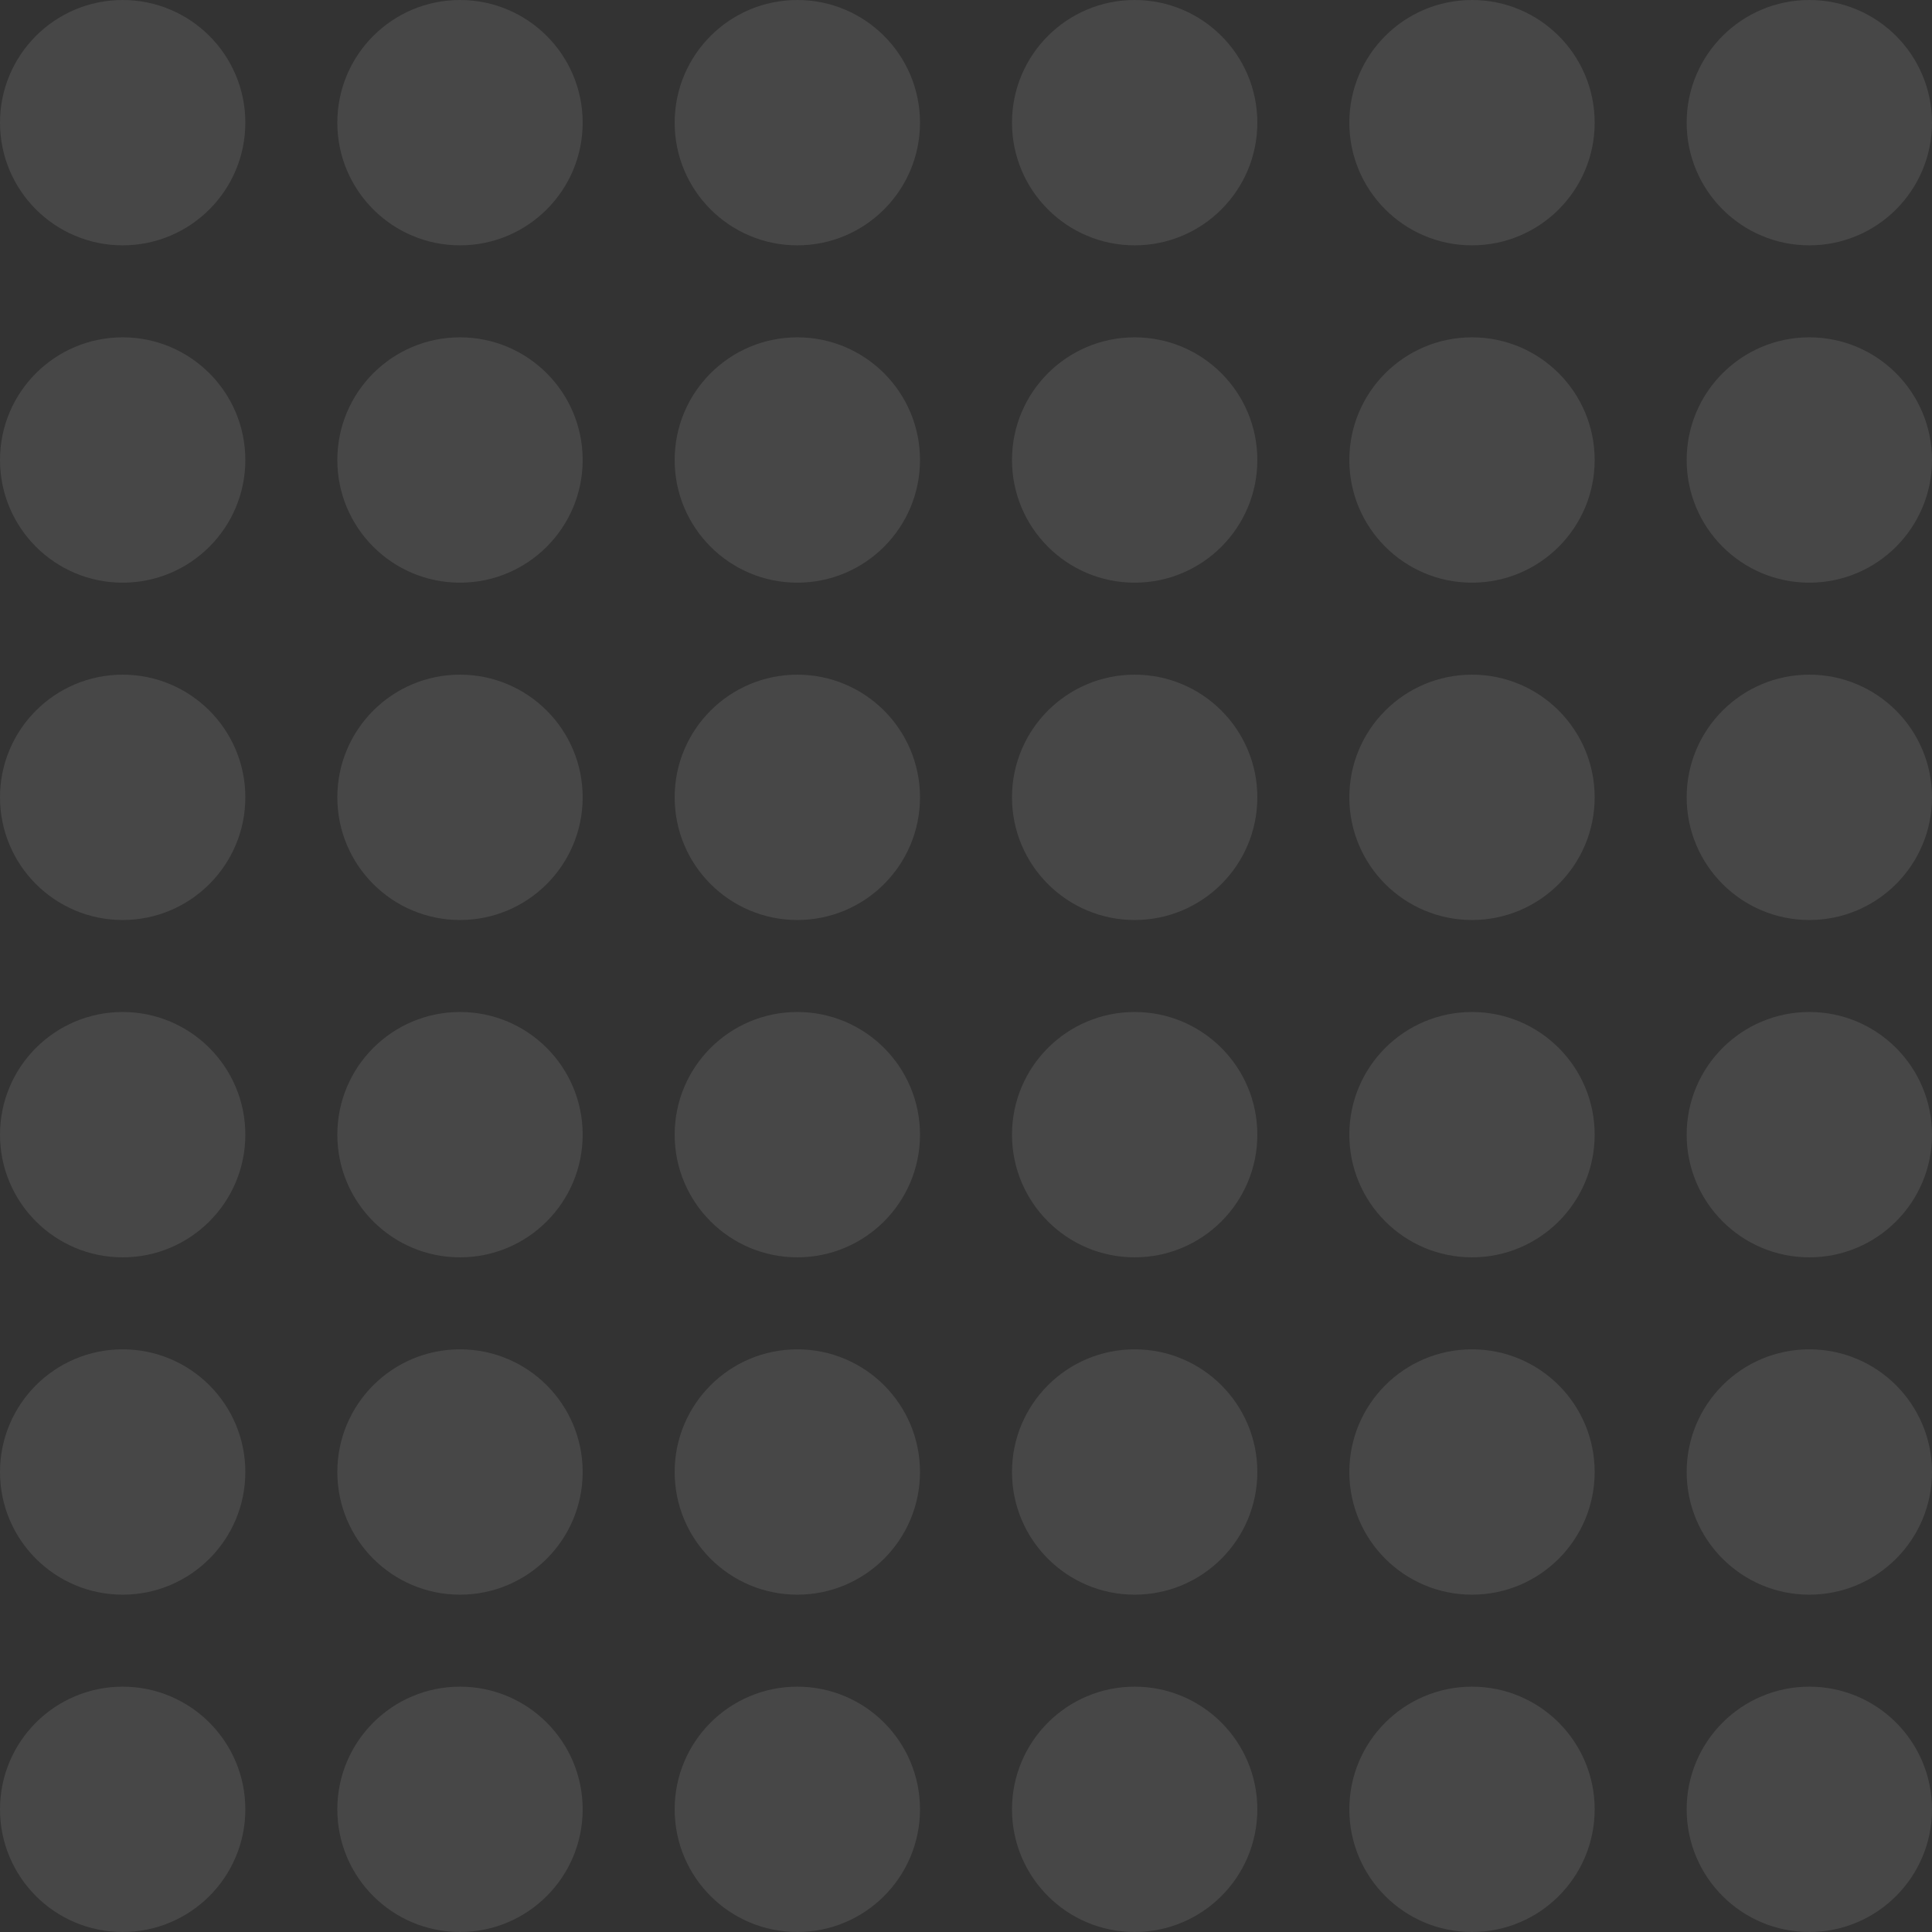 <svg width="126" height="126" viewBox="0 0 126 126" fill="none" xmlns="http://www.w3.org/2000/svg">
<rect x="0" y="0" width="126" height="126" fill="#333333" stroke="none"/>
<circle cx="8" cy="8" r="8" fill="white" fill-opacity="0.1"/>
<circle cx="30" cy="8" r="8" fill="white" fill-opacity="0.1"/>
<circle cx="52" cy="8" r="8" fill="white" fill-opacity="0.1"/>
<circle cx="74" cy="8" r="8" fill="white" fill-opacity="0.1"/>
<circle cx="96" cy="8" r="8" fill="white" fill-opacity="0.1"/>
<circle cx="118" cy="8" r="8" fill="white" fill-opacity="0.1"/>
<circle cx="8" cy="30" r="8" fill="white" fill-opacity="0.1"/>
<circle cx="30" cy="30" r="8" fill="white" fill-opacity="0.1"/>
<circle cx="52" cy="30" r="8" fill="white" fill-opacity="0.1"/>
<circle cx="74" cy="30" r="8" fill="white" fill-opacity="0.1"/>
<circle cx="96" cy="30" r="8" fill="white" fill-opacity="0.1"/>
<circle cx="118" cy="30" r="8" fill="white" fill-opacity="0.1"/>
<circle cx="8" cy="52" r="8" fill="white" fill-opacity="0.1"/>
<circle cx="30" cy="52" r="8" fill="white" fill-opacity="0.1"/>
<circle cx="52" cy="52" r="8" fill="white" fill-opacity="0.1"/>
<circle cx="74" cy="52" r="8" fill="white" fill-opacity="0.1"/>
<circle cx="96" cy="52" r="8" fill="white" fill-opacity="0.1"/>
<circle cx="118" cy="52" r="8" fill="white" fill-opacity="0.1"/>
<circle cx="8" cy="74" r="8" fill="white" fill-opacity="0.1"/>
<circle cx="30" cy="74" r="8" fill="white" fill-opacity="0.1"/>
<circle cx="52" cy="74" r="8" fill="white" fill-opacity="0.1"/>
<circle cx="74" cy="74" r="8" fill="white" fill-opacity="0.1"/>
<circle cx="96" cy="74" r="8" fill="white" fill-opacity="0.1"/>
<circle cx="118" cy="74" r="8" fill="white" fill-opacity="0.1"/>
<circle cx="8" cy="96" r="8" fill="white" fill-opacity="0.1"/>
<circle cx="30" cy="96" r="8" fill="white" fill-opacity="0.1"/>
<circle cx="52" cy="96" r="8" fill="white" fill-opacity="0.1"/>
<circle cx="74" cy="96" r="8" fill="white" fill-opacity="0.1"/>
<circle cx="96" cy="96" r="8" fill="white" fill-opacity="0.1"/>
<circle cx="118" cy="96" r="8" fill="white" fill-opacity="0.1"/>
<circle cx="8" cy="118" r="8" fill="white" fill-opacity="0.1"/>
<circle cx="30" cy="118" r="8" fill="white" fill-opacity="0.1"/>
<circle cx="52" cy="118" r="8" fill="white" fill-opacity="0.1"/>
<circle cx="74" cy="118" r="8" fill="white" fill-opacity="0.1"/>
<circle cx="96" cy="118" r="8" fill="white" fill-opacity="0.1"/>
<circle cx="118" cy="118" r="8" fill="white" fill-opacity="0.1"/>
</svg>
